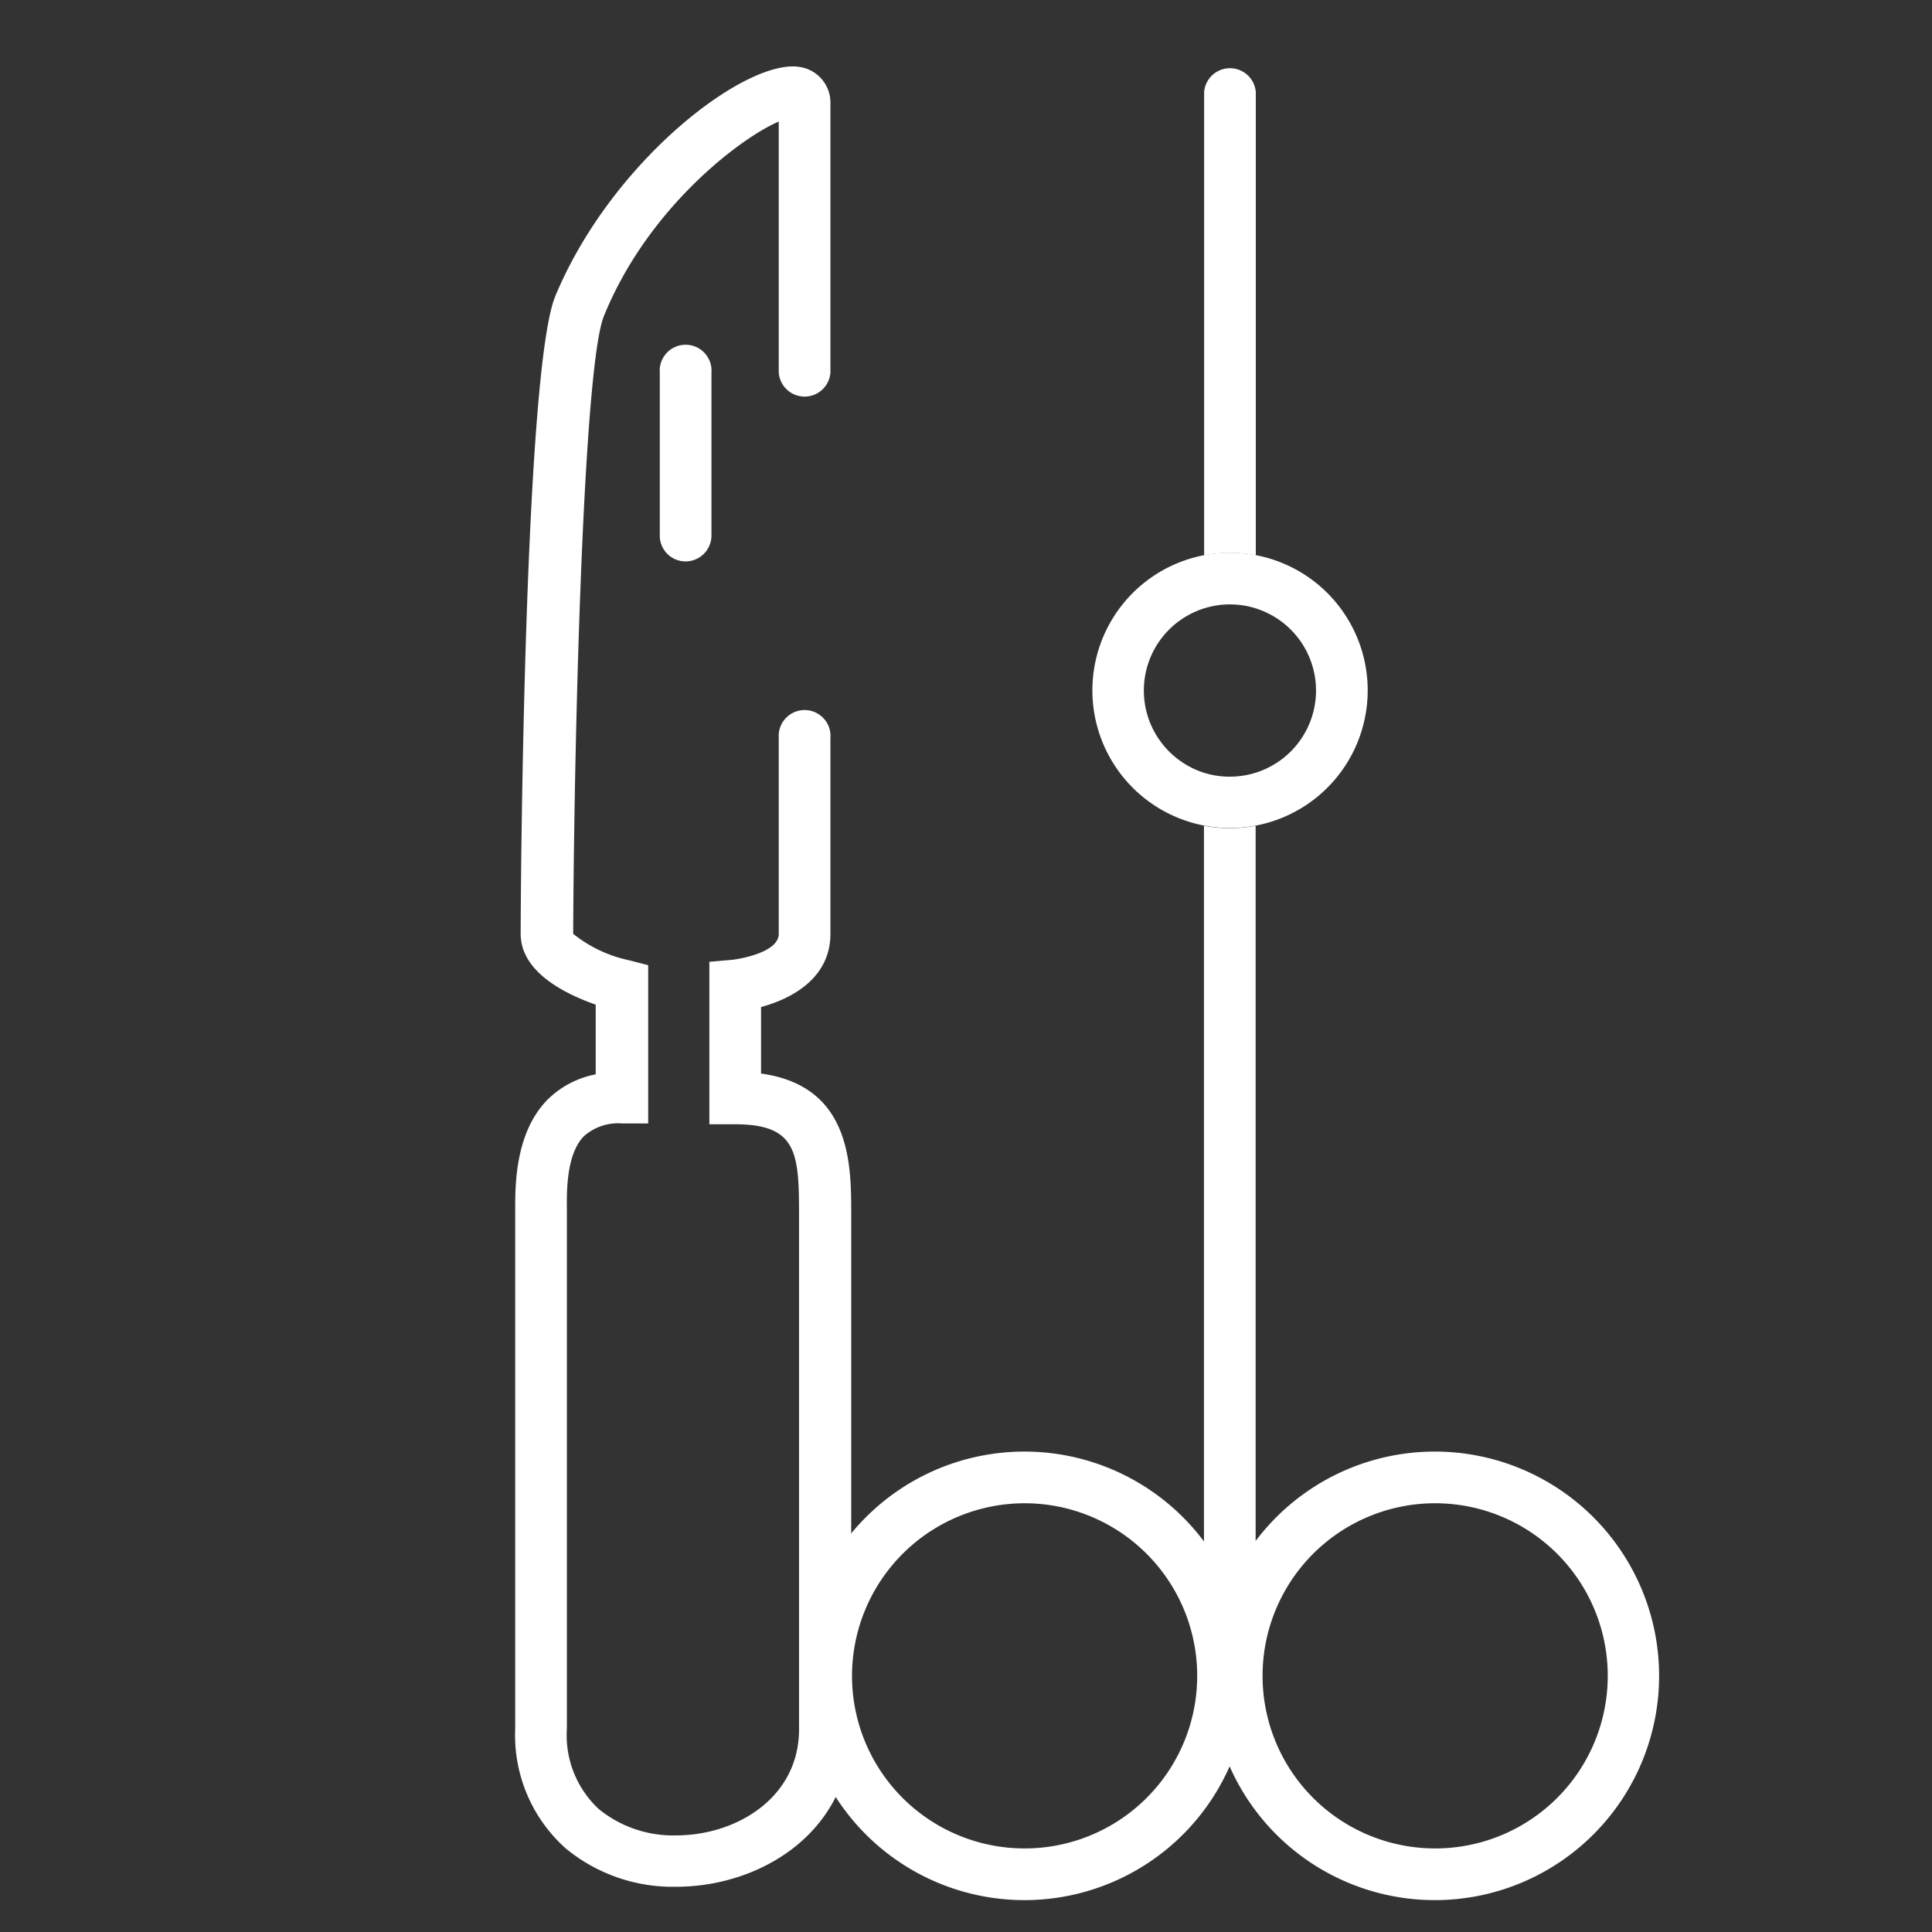 <svg id="Layer_1" data-name="Layer 1" xmlns="http://www.w3.org/2000/svg" viewBox="0 0 120 120"><rect x="0" y="0" width="120" height="120" fill="#333333" stroke="none"/><defs><style>.cls-1{fill:#fff;}</style></defs><path class="cls-1" d="M42,117.19a10.45,10.45,0,0,1-6.86-2.38A9.42,9.42,0,0,1,32,107.39V75.12c0-1.54,0-4.76,2-6.81a5.8,5.8,0,0,1,3-1.58V62.4c-1.85-.65-4.66-2-4.66-4.4,0-3.57.25-34.91,2.14-39.58C38,9.92,46.45,3.53,49.73,4.17a2.24,2.24,0,0,1,1.85,2.28v16.7a1.61,1.61,0,0,1-3.21,0V7.55c-2.35,1-8.13,5.35-10.86,12.08C36.26,22.71,35.67,44.8,35.6,58a8.27,8.27,0,0,0,3.46,1.64l1.2.31v9.83h-1.6a3.21,3.21,0,0,0-2.38.78c-1.09,1.1-1.08,3.34-1.07,4.53v32.29a6.25,6.25,0,0,0,2,5A7.32,7.32,0,0,0,42,114c3.7,0,7.63-2.31,7.63-6.59v-32c0-3.87-.16-5.58-4-5.58H44.06V59.74l1.47-.13s2.84-.35,2.84-1.61V45.84a1.61,1.61,0,1,1,3.21,0V58c0,2.69-2.29,4-4.31,4.55v4.13c5.6.77,5.6,5.67,5.6,8.69v32C52.87,113.76,47.28,117.19,42,117.19Z"/><path class="cls-1" d="M42.58,34.87a1.6,1.6,0,0,1-1.6-1.6V23.15a1.61,1.61,0,1,1,3.21,0V33.27A1.61,1.61,0,0,1,42.58,34.87Z"/><path class="cls-1" d="M63.63,93.37a10.72,10.72,0,1,1-10.71,10.72A10.73,10.73,0,0,1,63.63,93.37m0-3.21a13.93,13.93,0,1,0,13.93,13.93A13.93,13.93,0,0,0,63.63,90.16Z"/><path class="cls-1" d="M89.13,93.37a10.72,10.72,0,1,1-10.71,10.72A10.72,10.72,0,0,1,89.13,93.37m0-3.21a13.93,13.93,0,1,0,13.92,13.93A13.93,13.93,0,0,0,89.13,90.16Z"/><path class="cls-1" d="M78,34.49V5.72a1.61,1.61,0,0,0-3.21,0V34.49A8.66,8.66,0,0,1,78,34.49Z"/><path class="cls-1" d="M74.78,51.29v49.44a1.61,1.61,0,1,0,3.21,0V51.29A8.66,8.66,0,0,1,74.78,51.29Z"/><path class="cls-1" d="M76.39,37.54h0a5.35,5.35,0,1,1,0,10.7,5.25,5.25,0,0,1-3.23-1.09,5.35,5.35,0,0,1,3.24-9.61m0-3.21a8.55,8.55,0,1,0,5.17,1.74,8.56,8.56,0,0,0-5.17-1.74Z"/></svg>